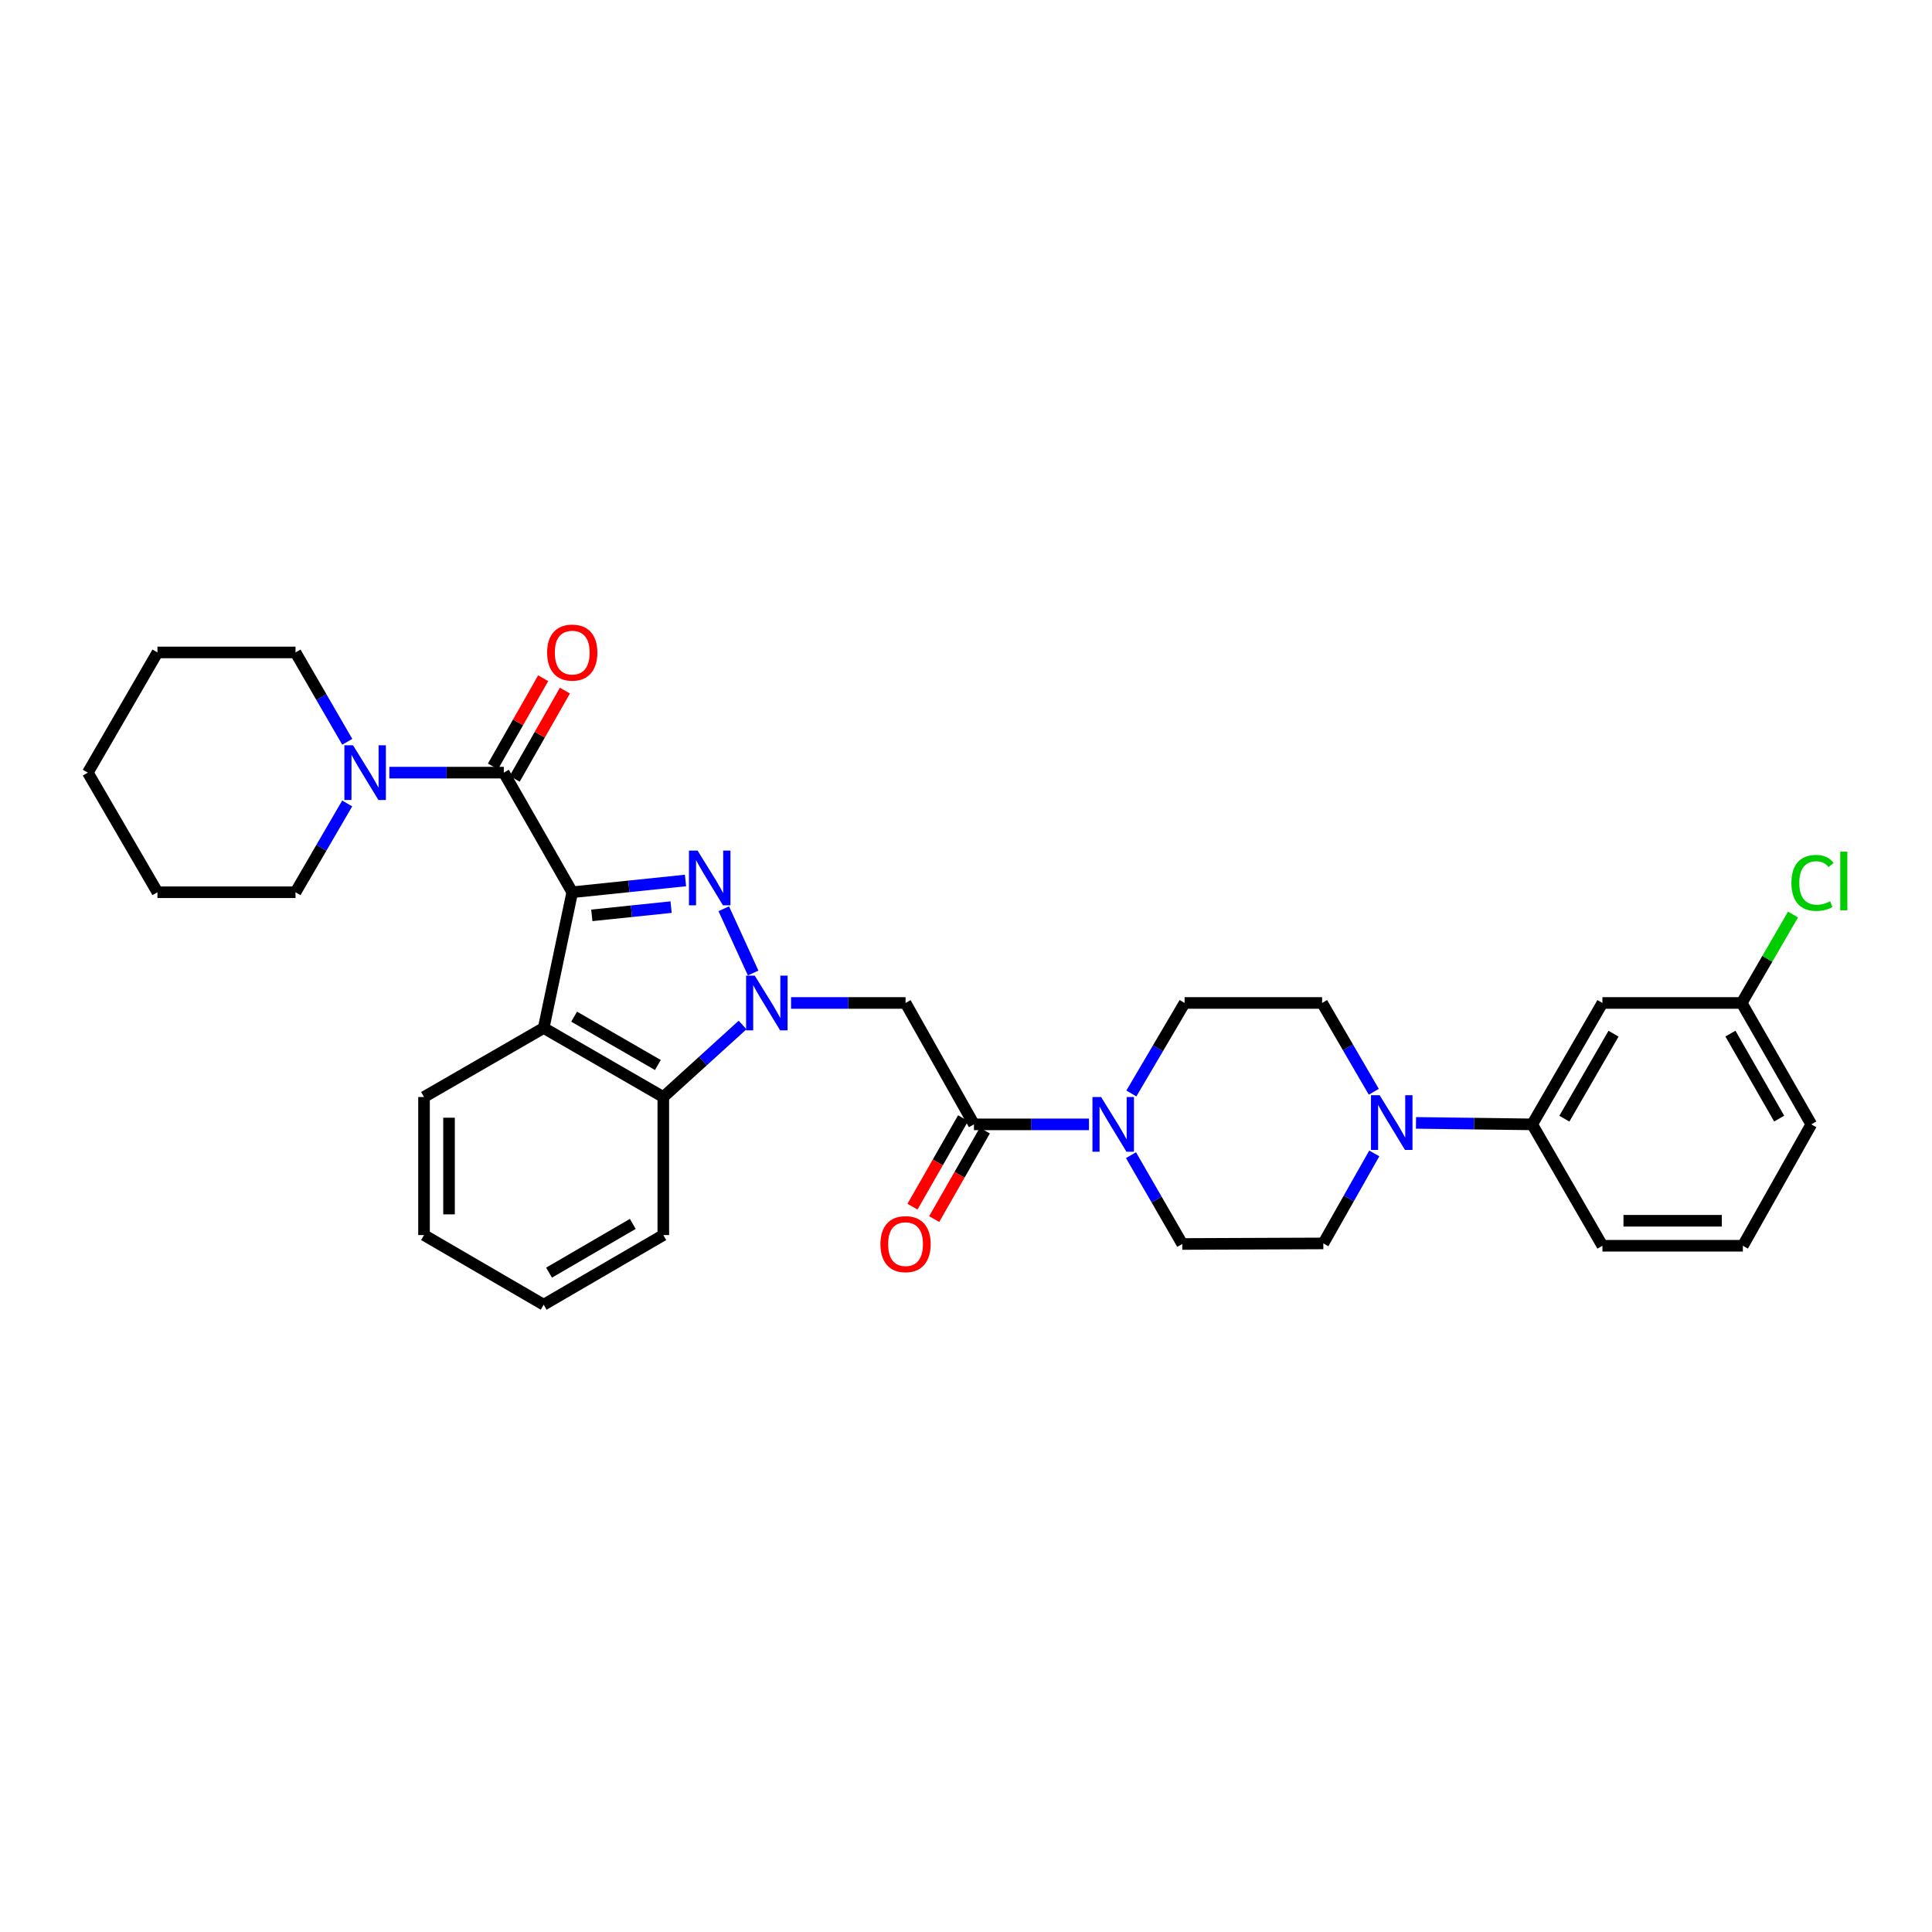 <?xml version='1.0' encoding='iso-8859-1'?>
<svg version='1.1' baseProfile='full'
              xmlns='http://www.w3.org/2000/svg'
                      xmlns:rdkit='http://www.rdkit.org/xml'
                      xmlns:xlink='http://www.w3.org/1999/xlink'
                  xml:space='preserve'
width='1000px' height='1000px' viewBox='0 0 1000 1000'>
<!-- END OF HEADER -->
<rect style='opacity:1.0;fill:#FFFFFF;stroke:none' width='1000' height='1000' x='0' y='0'> </rect>
<path class='bond-0' d='M 296.192,461.827 L 325.502,458.782' style='fill:none;fill-rule:evenodd;stroke:#000000;stroke-width:6px;stroke-linecap:butt;stroke-linejoin:miter;stroke-opacity:1' />
<path class='bond-0' d='M 325.502,458.782 L 354.811,455.737' style='fill:none;fill-rule:evenodd;stroke:#0000FF;stroke-width:6px;stroke-linecap:butt;stroke-linejoin:miter;stroke-opacity:1' />
<path class='bond-0' d='M 306.323,473.787 L 326.839,471.655' style='fill:none;fill-rule:evenodd;stroke:#000000;stroke-width:6px;stroke-linecap:butt;stroke-linejoin:miter;stroke-opacity:1' />
<path class='bond-0' d='M 326.839,471.655 L 347.356,469.524' style='fill:none;fill-rule:evenodd;stroke:#0000FF;stroke-width:6px;stroke-linecap:butt;stroke-linejoin:miter;stroke-opacity:1' />
<path class='bond-2' d='M 296.192,461.827 L 260.773,399.912' style='fill:none;fill-rule:evenodd;stroke:#000000;stroke-width:6px;stroke-linecap:butt;stroke-linejoin:miter;stroke-opacity:1' />
<path class='bond-3' d='M 296.192,461.827 L 281.409,532.075' style='fill:none;fill-rule:evenodd;stroke:#000000;stroke-width:6px;stroke-linecap:butt;stroke-linejoin:miter;stroke-opacity:1' />
<path class='bond-1' d='M 374.625,470.374 L 389.828,503.633' style='fill:none;fill-rule:evenodd;stroke:#0000FF;stroke-width:6px;stroke-linecap:butt;stroke-linejoin:miter;stroke-opacity:1' />
<path class='bond-4' d='M 409.448,519.133 L 439.078,519.133' style='fill:none;fill-rule:evenodd;stroke:#0000FF;stroke-width:6px;stroke-linecap:butt;stroke-linejoin:miter;stroke-opacity:1' />
<path class='bond-4' d='M 439.078,519.133 L 468.708,519.133' style='fill:none;fill-rule:evenodd;stroke:#000000;stroke-width:6px;stroke-linecap:butt;stroke-linejoin:miter;stroke-opacity:1' />
<path class='bond-32' d='M 384.363,530.533 L 363.844,549.172' style='fill:none;fill-rule:evenodd;stroke:#0000FF;stroke-width:6px;stroke-linecap:butt;stroke-linejoin:miter;stroke-opacity:1' />
<path class='bond-32' d='M 363.844,549.172 L 343.324,567.811' style='fill:none;fill-rule:evenodd;stroke:#000000;stroke-width:6px;stroke-linecap:butt;stroke-linejoin:miter;stroke-opacity:1' />
<path class='bond-9' d='M 260.773,399.912 L 231.147,399.912' style='fill:none;fill-rule:evenodd;stroke:#000000;stroke-width:6px;stroke-linecap:butt;stroke-linejoin:miter;stroke-opacity:1' />
<path class='bond-9' d='M 231.147,399.912 L 201.521,399.912' style='fill:none;fill-rule:evenodd;stroke:#0000FF;stroke-width:6px;stroke-linecap:butt;stroke-linejoin:miter;stroke-opacity:1' />
<path class='bond-12' d='M 266.397,403.114 L 279.395,380.283' style='fill:none;fill-rule:evenodd;stroke:#000000;stroke-width:6px;stroke-linecap:butt;stroke-linejoin:miter;stroke-opacity:1' />
<path class='bond-12' d='M 279.395,380.283 L 292.393,357.453' style='fill:none;fill-rule:evenodd;stroke:#FF0000;stroke-width:6px;stroke-linecap:butt;stroke-linejoin:miter;stroke-opacity:1' />
<path class='bond-12' d='M 255.15,396.71 L 268.148,373.88' style='fill:none;fill-rule:evenodd;stroke:#000000;stroke-width:6px;stroke-linecap:butt;stroke-linejoin:miter;stroke-opacity:1' />
<path class='bond-12' d='M 268.148,373.88 L 281.146,351.05' style='fill:none;fill-rule:evenodd;stroke:#FF0000;stroke-width:6px;stroke-linecap:butt;stroke-linejoin:miter;stroke-opacity:1' />
<path class='bond-5' d='M 281.409,532.075 L 343.324,567.811' style='fill:none;fill-rule:evenodd;stroke:#000000;stroke-width:6px;stroke-linecap:butt;stroke-linejoin:miter;stroke-opacity:1' />
<path class='bond-5' d='M 297.166,526.226 L 340.507,551.241' style='fill:none;fill-rule:evenodd;stroke:#000000;stroke-width:6px;stroke-linecap:butt;stroke-linejoin:miter;stroke-opacity:1' />
<path class='bond-19' d='M 281.409,532.075 L 219.473,567.811' style='fill:none;fill-rule:evenodd;stroke:#000000;stroke-width:6px;stroke-linecap:butt;stroke-linejoin:miter;stroke-opacity:1' />
<path class='bond-6' d='M 468.708,519.133 L 504.119,581.969' style='fill:none;fill-rule:evenodd;stroke:#000000;stroke-width:6px;stroke-linecap:butt;stroke-linejoin:miter;stroke-opacity:1' />
<path class='bond-23' d='M 343.324,567.811 L 343.324,639.267' style='fill:none;fill-rule:evenodd;stroke:#000000;stroke-width:6px;stroke-linecap:butt;stroke-linejoin:miter;stroke-opacity:1' />
<path class='bond-7' d='M 504.119,581.969 L 533.882,581.969' style='fill:none;fill-rule:evenodd;stroke:#000000;stroke-width:6px;stroke-linecap:butt;stroke-linejoin:miter;stroke-opacity:1' />
<path class='bond-7' d='M 533.882,581.969 L 563.645,581.969' style='fill:none;fill-rule:evenodd;stroke:#0000FF;stroke-width:6px;stroke-linecap:butt;stroke-linejoin:miter;stroke-opacity:1' />
<path class='bond-17' d='M 498.502,578.756 L 485.401,601.662' style='fill:none;fill-rule:evenodd;stroke:#000000;stroke-width:6px;stroke-linecap:butt;stroke-linejoin:miter;stroke-opacity:1' />
<path class='bond-17' d='M 485.401,601.662 L 472.3,624.568' style='fill:none;fill-rule:evenodd;stroke:#FF0000;stroke-width:6px;stroke-linecap:butt;stroke-linejoin:miter;stroke-opacity:1' />
<path class='bond-17' d='M 509.737,585.181 L 496.636,608.087' style='fill:none;fill-rule:evenodd;stroke:#000000;stroke-width:6px;stroke-linecap:butt;stroke-linejoin:miter;stroke-opacity:1' />
<path class='bond-17' d='M 496.636,608.087 L 483.535,630.993' style='fill:none;fill-rule:evenodd;stroke:#FF0000;stroke-width:6px;stroke-linecap:butt;stroke-linejoin:miter;stroke-opacity:1' />
<path class='bond-13' d='M 585.395,597.916 L 598.666,620.9' style='fill:none;fill-rule:evenodd;stroke:#0000FF;stroke-width:6px;stroke-linecap:butt;stroke-linejoin:miter;stroke-opacity:1' />
<path class='bond-13' d='M 598.666,620.9 L 611.937,643.884' style='fill:none;fill-rule:evenodd;stroke:#000000;stroke-width:6px;stroke-linecap:butt;stroke-linejoin:miter;stroke-opacity:1' />
<path class='bond-14' d='M 585.589,565.986 L 599.371,542.56' style='fill:none;fill-rule:evenodd;stroke:#0000FF;stroke-width:6px;stroke-linecap:butt;stroke-linejoin:miter;stroke-opacity:1' />
<path class='bond-14' d='M 599.371,542.56 L 613.152,519.133' style='fill:none;fill-rule:evenodd;stroke:#000000;stroke-width:6px;stroke-linecap:butt;stroke-linejoin:miter;stroke-opacity:1' />
<path class='bond-8' d='M 711.074,565.097 L 697.698,542.115' style='fill:none;fill-rule:evenodd;stroke:#0000FF;stroke-width:6px;stroke-linecap:butt;stroke-linejoin:miter;stroke-opacity:1' />
<path class='bond-8' d='M 697.698,542.115 L 684.321,519.133' style='fill:none;fill-rule:evenodd;stroke:#000000;stroke-width:6px;stroke-linecap:butt;stroke-linejoin:miter;stroke-opacity:1' />
<path class='bond-10' d='M 732.916,581.207 L 762.988,581.588' style='fill:none;fill-rule:evenodd;stroke:#0000FF;stroke-width:6px;stroke-linecap:butt;stroke-linejoin:miter;stroke-opacity:1' />
<path class='bond-10' d='M 762.988,581.588 L 793.059,581.969' style='fill:none;fill-rule:evenodd;stroke:#000000;stroke-width:6px;stroke-linecap:butt;stroke-linejoin:miter;stroke-opacity:1' />
<path class='bond-35' d='M 711.323,597.005 L 698.135,620.297' style='fill:none;fill-rule:evenodd;stroke:#0000FF;stroke-width:6px;stroke-linecap:butt;stroke-linejoin:miter;stroke-opacity:1' />
<path class='bond-35' d='M 698.135,620.297 L 684.947,643.589' style='fill:none;fill-rule:evenodd;stroke:#000000;stroke-width:6px;stroke-linecap:butt;stroke-linejoin:miter;stroke-opacity:1' />
<path class='bond-21' d='M 179.704,415.863 L 166.33,438.845' style='fill:none;fill-rule:evenodd;stroke:#0000FF;stroke-width:6px;stroke-linecap:butt;stroke-linejoin:miter;stroke-opacity:1' />
<path class='bond-21' d='M 166.33,438.845 L 152.956,461.827' style='fill:none;fill-rule:evenodd;stroke:#000000;stroke-width:6px;stroke-linecap:butt;stroke-linejoin:miter;stroke-opacity:1' />
<path class='bond-22' d='M 179.744,383.955 L 166.35,360.828' style='fill:none;fill-rule:evenodd;stroke:#0000FF;stroke-width:6px;stroke-linecap:butt;stroke-linejoin:miter;stroke-opacity:1' />
<path class='bond-22' d='M 166.35,360.828 L 152.956,337.702' style='fill:none;fill-rule:evenodd;stroke:#000000;stroke-width:6px;stroke-linecap:butt;stroke-linejoin:miter;stroke-opacity:1' />
<path class='bond-11' d='M 793.059,581.969 L 829.406,519.133' style='fill:none;fill-rule:evenodd;stroke:#000000;stroke-width:6px;stroke-linecap:butt;stroke-linejoin:miter;stroke-opacity:1' />
<path class='bond-11' d='M 809.714,579.024 L 835.157,535.039' style='fill:none;fill-rule:evenodd;stroke:#000000;stroke-width:6px;stroke-linecap:butt;stroke-linejoin:miter;stroke-opacity:1' />
<path class='bond-24' d='M 793.059,581.969 L 829.406,644.804' style='fill:none;fill-rule:evenodd;stroke:#000000;stroke-width:6px;stroke-linecap:butt;stroke-linejoin:miter;stroke-opacity:1' />
<path class='bond-18' d='M 829.406,519.133 L 901.495,519.133' style='fill:none;fill-rule:evenodd;stroke:#000000;stroke-width:6px;stroke-linecap:butt;stroke-linejoin:miter;stroke-opacity:1' />
<path class='bond-16' d='M 611.937,643.884 L 684.947,643.589' style='fill:none;fill-rule:evenodd;stroke:#000000;stroke-width:6px;stroke-linecap:butt;stroke-linejoin:miter;stroke-opacity:1' />
<path class='bond-15' d='M 613.152,519.133 L 684.321,519.133' style='fill:none;fill-rule:evenodd;stroke:#000000;stroke-width:6px;stroke-linecap:butt;stroke-linejoin:miter;stroke-opacity:1' />
<path class='bond-20' d='M 901.495,519.133 L 914.781,496.25' style='fill:none;fill-rule:evenodd;stroke:#000000;stroke-width:6px;stroke-linecap:butt;stroke-linejoin:miter;stroke-opacity:1' />
<path class='bond-20' d='M 914.781,496.25 L 928.068,473.368' style='fill:none;fill-rule:evenodd;stroke:#00CC00;stroke-width:6px;stroke-linecap:butt;stroke-linejoin:miter;stroke-opacity:1' />
<path class='bond-36' d='M 901.495,519.133 L 937.525,581.969' style='fill:none;fill-rule:evenodd;stroke:#000000;stroke-width:6px;stroke-linecap:butt;stroke-linejoin:miter;stroke-opacity:1' />
<path class='bond-36' d='M 895.672,534.996 L 920.893,578.981' style='fill:none;fill-rule:evenodd;stroke:#000000;stroke-width:6px;stroke-linecap:butt;stroke-linejoin:miter;stroke-opacity:1' />
<path class='bond-27' d='M 219.473,567.811 L 219.473,639.267' style='fill:none;fill-rule:evenodd;stroke:#000000;stroke-width:6px;stroke-linecap:butt;stroke-linejoin:miter;stroke-opacity:1' />
<path class='bond-27' d='M 232.415,578.529 L 232.415,628.549' style='fill:none;fill-rule:evenodd;stroke:#000000;stroke-width:6px;stroke-linecap:butt;stroke-linejoin:miter;stroke-opacity:1' />
<path class='bond-29' d='M 152.956,461.827 L 81.499,461.827' style='fill:none;fill-rule:evenodd;stroke:#000000;stroke-width:6px;stroke-linecap:butt;stroke-linejoin:miter;stroke-opacity:1' />
<path class='bond-28' d='M 152.956,337.702 L 81.499,337.702' style='fill:none;fill-rule:evenodd;stroke:#000000;stroke-width:6px;stroke-linecap:butt;stroke-linejoin:miter;stroke-opacity:1' />
<path class='bond-33' d='M 343.324,639.267 L 281.409,675.312' style='fill:none;fill-rule:evenodd;stroke:#000000;stroke-width:6px;stroke-linecap:butt;stroke-linejoin:miter;stroke-opacity:1' />
<path class='bond-33' d='M 327.526,633.489 L 284.185,658.72' style='fill:none;fill-rule:evenodd;stroke:#000000;stroke-width:6px;stroke-linecap:butt;stroke-linejoin:miter;stroke-opacity:1' />
<path class='bond-25' d='M 829.406,644.804 L 902.106,644.804' style='fill:none;fill-rule:evenodd;stroke:#000000;stroke-width:6px;stroke-linecap:butt;stroke-linejoin:miter;stroke-opacity:1' />
<path class='bond-25' d='M 840.311,631.862 L 891.201,631.862' style='fill:none;fill-rule:evenodd;stroke:#000000;stroke-width:6px;stroke-linecap:butt;stroke-linejoin:miter;stroke-opacity:1' />
<path class='bond-26' d='M 902.106,644.804 L 937.525,581.969' style='fill:none;fill-rule:evenodd;stroke:#000000;stroke-width:6px;stroke-linecap:butt;stroke-linejoin:miter;stroke-opacity:1' />
<path class='bond-30' d='M 219.473,639.267 L 281.409,675.312' style='fill:none;fill-rule:evenodd;stroke:#000000;stroke-width:6px;stroke-linecap:butt;stroke-linejoin:miter;stroke-opacity:1' />
<path class='bond-31' d='M 81.499,337.702 L 45.455,399.912' style='fill:none;fill-rule:evenodd;stroke:#000000;stroke-width:6px;stroke-linecap:butt;stroke-linejoin:miter;stroke-opacity:1' />
<path class='bond-34' d='M 81.499,461.827 L 45.455,399.912' style='fill:none;fill-rule:evenodd;stroke:#000000;stroke-width:6px;stroke-linecap:butt;stroke-linejoin:miter;stroke-opacity:1' />
<path  class='atom-1' d='M 361.08 440.275
L 370.36 455.275
Q 371.28 456.755, 372.76 459.435
Q 374.24 462.115, 374.32 462.275
L 374.32 440.275
L 378.08 440.275
L 378.08 468.595
L 374.2 468.595
L 364.24 452.195
Q 363.08 450.275, 361.84 448.075
Q 360.64 445.875, 360.28 445.195
L 360.28 468.595
L 356.6 468.595
L 356.6 440.275
L 361.08 440.275
' fill='#0000FF'/>
<path  class='atom-2' d='M 390.653 504.973
L 399.933 519.973
Q 400.853 521.453, 402.333 524.133
Q 403.813 526.813, 403.893 526.973
L 403.893 504.973
L 407.653 504.973
L 407.653 533.293
L 403.773 533.293
L 393.813 516.893
Q 392.653 514.973, 391.413 512.773
Q 390.213 510.573, 389.853 509.893
L 389.853 533.293
L 386.173 533.293
L 386.173 504.973
L 390.653 504.973
' fill='#0000FF'/>
<path  class='atom-8' d='M 569.927 567.809
L 579.207 582.809
Q 580.127 584.289, 581.607 586.969
Q 583.087 589.649, 583.167 589.809
L 583.167 567.809
L 586.927 567.809
L 586.927 596.129
L 583.047 596.129
L 573.087 579.729
Q 571.927 577.809, 570.687 575.609
Q 569.487 573.409, 569.127 572.729
L 569.127 596.129
L 565.447 596.129
L 565.447 567.809
L 569.927 567.809
' fill='#0000FF'/>
<path  class='atom-9' d='M 714.099 566.888
L 723.379 581.888
Q 724.299 583.368, 725.779 586.048
Q 727.259 588.728, 727.339 588.888
L 727.339 566.888
L 731.099 566.888
L 731.099 595.208
L 727.219 595.208
L 717.259 578.808
Q 716.099 576.888, 714.859 574.688
Q 713.659 572.488, 713.299 571.808
L 713.299 595.208
L 709.619 595.208
L 709.619 566.888
L 714.099 566.888
' fill='#0000FF'/>
<path  class='atom-10' d='M 182.726 385.752
L 192.006 400.752
Q 192.926 402.232, 194.406 404.912
Q 195.886 407.592, 195.966 407.752
L 195.966 385.752
L 199.726 385.752
L 199.726 414.072
L 195.846 414.072
L 185.886 397.672
Q 184.726 395.752, 183.486 393.552
Q 182.286 391.352, 181.926 390.672
L 181.926 414.072
L 178.246 414.072
L 178.246 385.752
L 182.726 385.752
' fill='#0000FF'/>
<path  class='atom-13' d='M 283.192 337.782
Q 283.192 330.982, 286.552 327.182
Q 289.912 323.382, 296.192 323.382
Q 302.472 323.382, 305.832 327.182
Q 309.192 330.982, 309.192 337.782
Q 309.192 344.662, 305.792 348.582
Q 302.392 352.462, 296.192 352.462
Q 289.952 352.462, 286.552 348.582
Q 283.192 344.702, 283.192 337.782
M 296.192 349.262
Q 300.512 349.262, 302.832 346.382
Q 305.192 343.462, 305.192 337.782
Q 305.192 332.222, 302.832 329.422
Q 300.512 326.582, 296.192 326.582
Q 291.872 326.582, 289.512 329.382
Q 287.192 332.182, 287.192 337.782
Q 287.192 343.502, 289.512 346.382
Q 291.872 349.262, 296.192 349.262
' fill='#FF0000'/>
<path  class='atom-18' d='M 455.708 643.964
Q 455.708 637.164, 459.068 633.364
Q 462.428 629.564, 468.708 629.564
Q 474.988 629.564, 478.348 633.364
Q 481.708 637.164, 481.708 643.964
Q 481.708 650.844, 478.308 654.764
Q 474.908 658.644, 468.708 658.644
Q 462.468 658.644, 459.068 654.764
Q 455.708 650.884, 455.708 643.964
M 468.708 655.444
Q 473.028 655.444, 475.348 652.564
Q 477.708 649.644, 477.708 643.964
Q 477.708 638.404, 475.348 635.604
Q 473.028 632.764, 468.708 632.764
Q 464.388 632.764, 462.028 635.564
Q 459.708 638.364, 459.708 643.964
Q 459.708 649.684, 462.028 652.564
Q 464.388 655.444, 468.708 655.444
' fill='#FF0000'/>
<path  class='atom-21' d='M 927.231 456.983
Q 927.231 449.943, 930.511 446.263
Q 933.831 442.543, 940.111 442.543
Q 945.951 442.543, 949.071 446.663
L 946.431 448.823
Q 944.151 445.823, 940.111 445.823
Q 935.831 445.823, 933.551 448.703
Q 931.311 451.543, 931.311 456.983
Q 931.311 462.583, 933.631 465.463
Q 935.991 468.343, 940.551 468.343
Q 943.671 468.343, 947.311 466.463
L 948.431 469.463
Q 946.951 470.423, 944.711 470.983
Q 942.471 471.543, 939.991 471.543
Q 933.831 471.543, 930.511 467.783
Q 927.231 464.023, 927.231 456.983
' fill='#00CC00'/>
<path  class='atom-21' d='M 952.511 440.823
L 956.191 440.823
L 956.191 471.183
L 952.511 471.183
L 952.511 440.823
' fill='#00CC00'/>
</svg>

